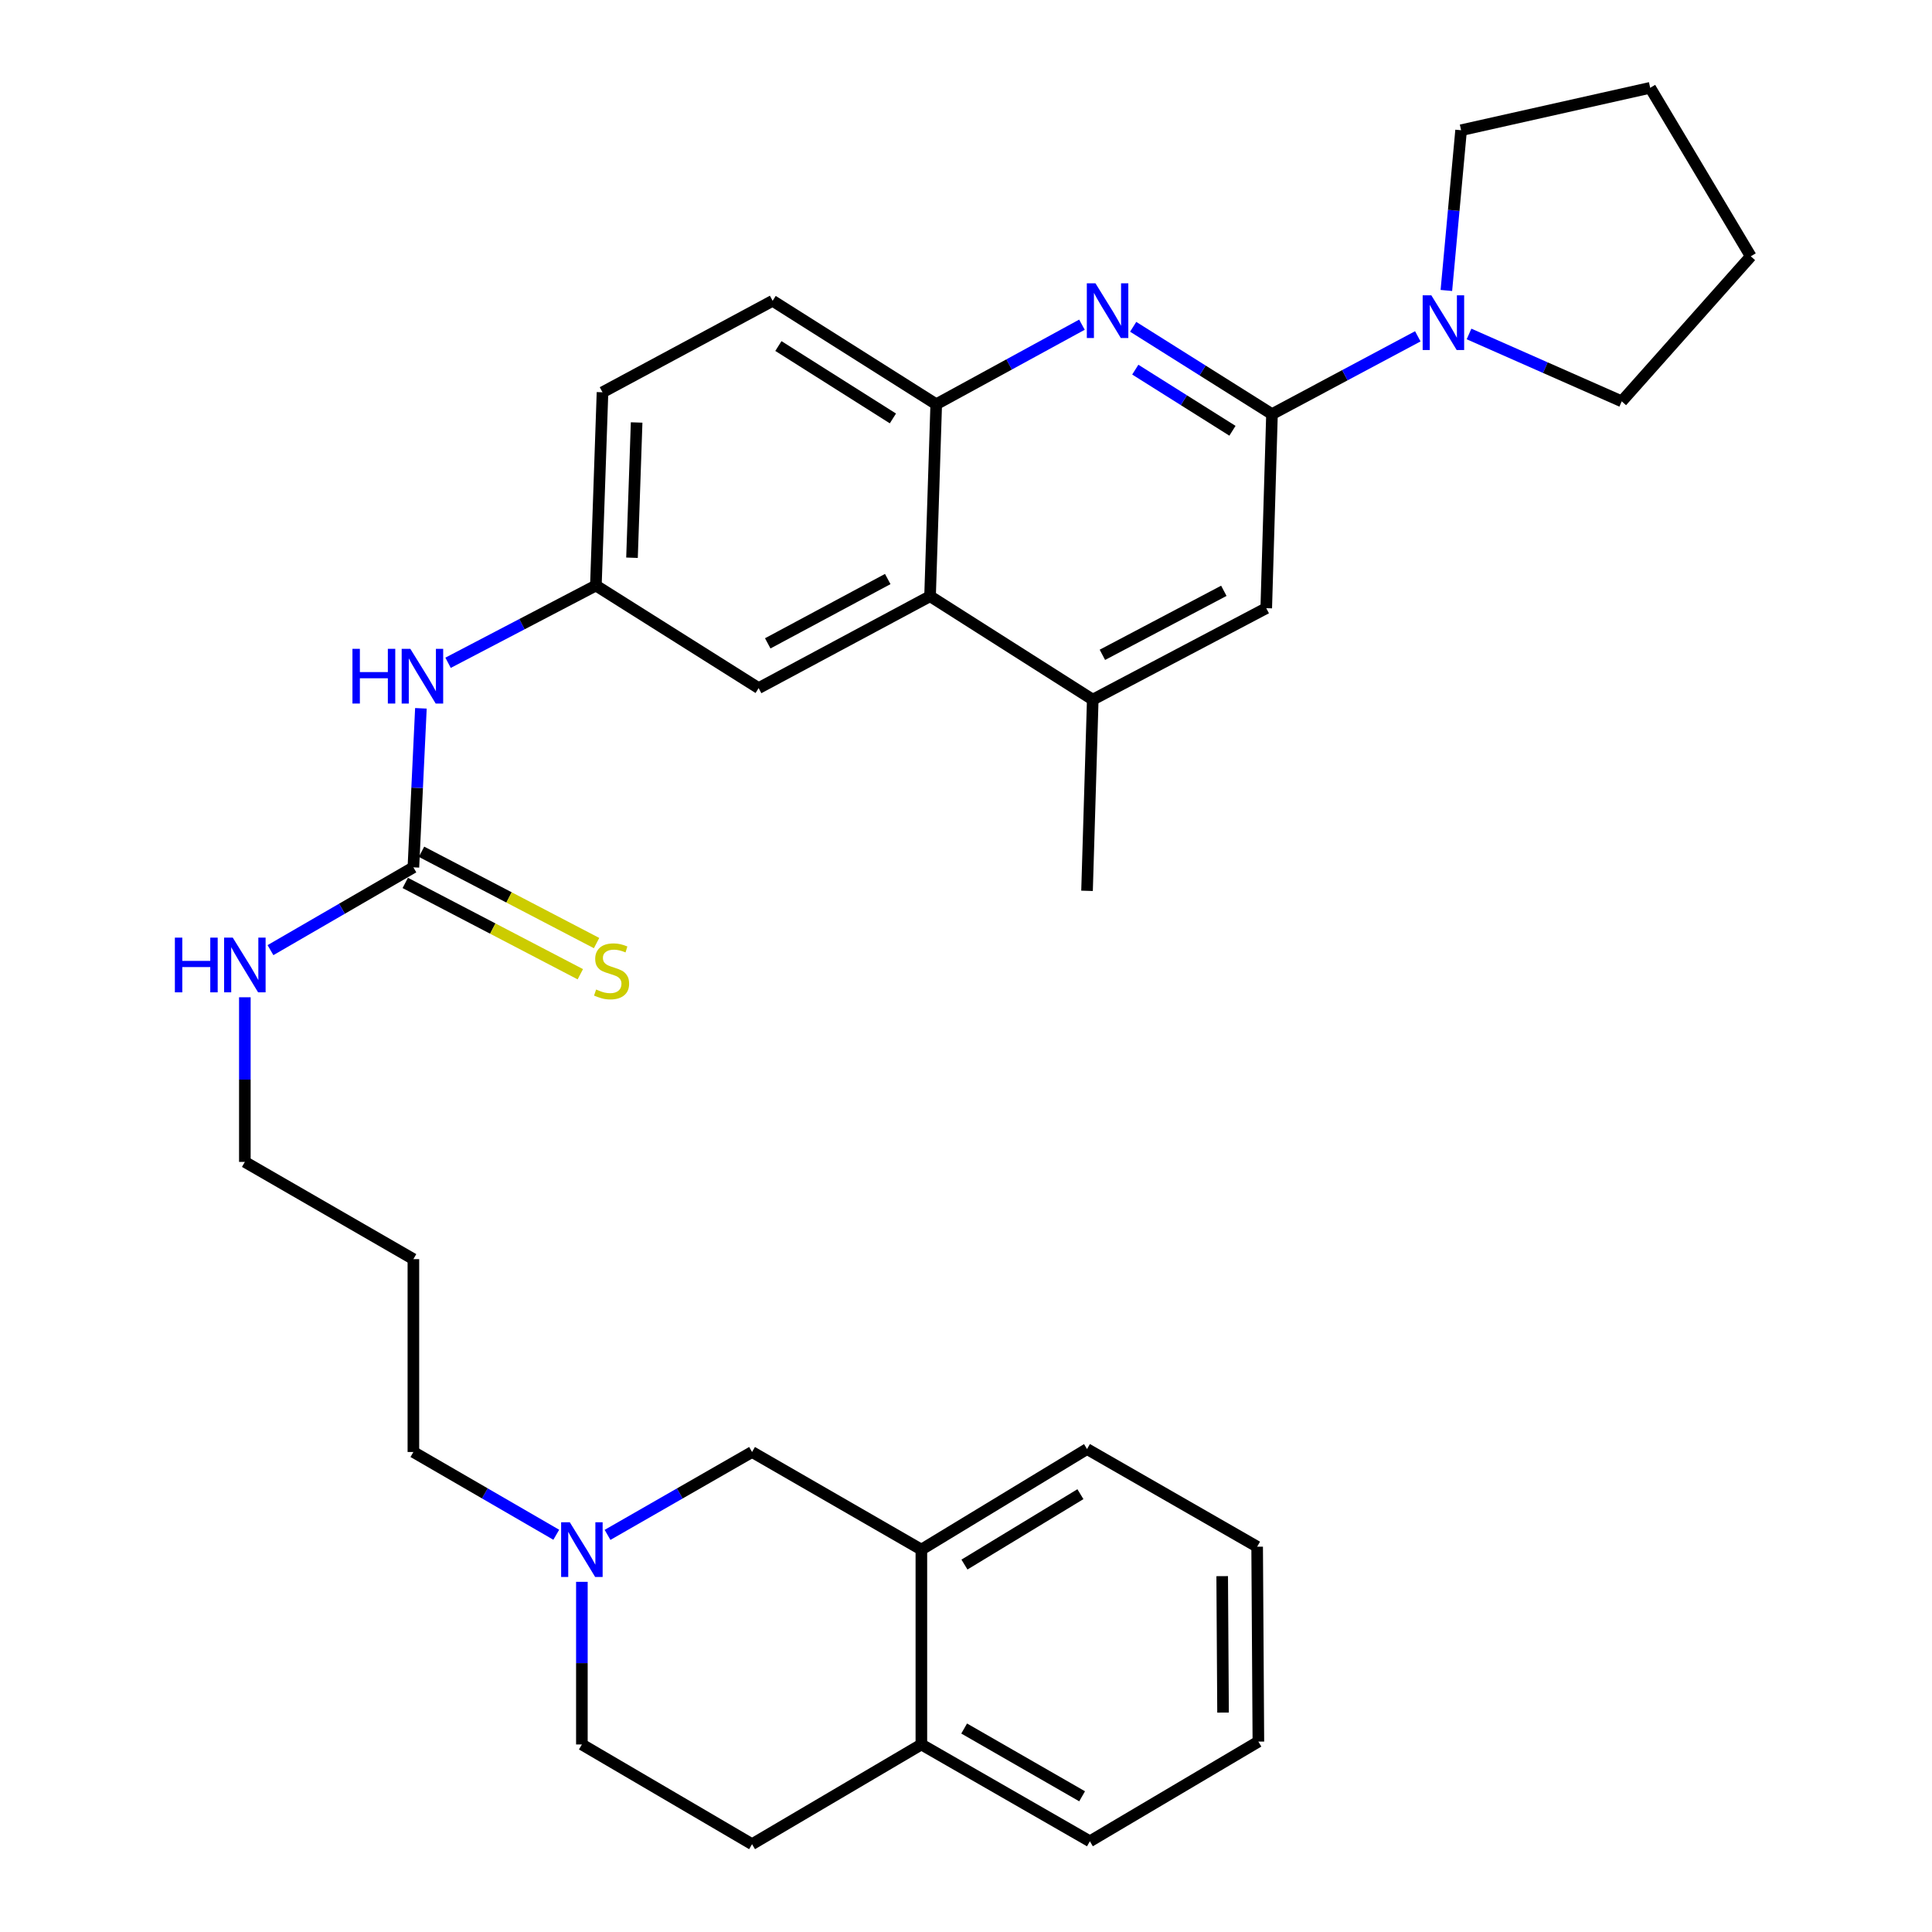 <?xml version='1.0' encoding='iso-8859-1'?>
<svg version='1.1' baseProfile='full'
              xmlns='http://www.w3.org/2000/svg'
                      xmlns:rdkit='http://www.rdkit.org/xml'
                      xmlns:xlink='http://www.w3.org/1999/xlink'
                  xml:space='preserve'
width='1000px' height='1000px' viewBox='0 0 1000 1000'>
<!-- END OF HEADER -->
<rect style='opacity:1.0;fill:#FFFFFF;stroke:none' width='1000' height='1000' x='0' y='0'> </rect>
<path class='bond-0' d='M 658.378,214.352 L 622.455,191.751' style='fill:none;fill-rule:evenodd;stroke:#000000;stroke-width:6px;stroke-linecap:butt;stroke-linejoin:miter;stroke-opacity:1' />
<path class='bond-0' d='M 622.455,191.751 L 586.532,169.15' style='fill:none;fill-rule:evenodd;stroke:#0000FF;stroke-width:6px;stroke-linecap:butt;stroke-linejoin:miter;stroke-opacity:1' />
<path class='bond-0' d='M 637.915,222.968 L 612.768,207.147' style='fill:none;fill-rule:evenodd;stroke:#000000;stroke-width:6px;stroke-linecap:butt;stroke-linejoin:miter;stroke-opacity:1' />
<path class='bond-0' d='M 612.768,207.147 L 587.622,191.327' style='fill:none;fill-rule:evenodd;stroke:#0000FF;stroke-width:6px;stroke-linecap:butt;stroke-linejoin:miter;stroke-opacity:1' />
<path class='bond-1' d='M 658.378,214.352 L 696.115,194.215' style='fill:none;fill-rule:evenodd;stroke:#000000;stroke-width:6px;stroke-linecap:butt;stroke-linejoin:miter;stroke-opacity:1' />
<path class='bond-1' d='M 696.115,194.215 L 733.852,174.079' style='fill:none;fill-rule:evenodd;stroke:#0000FF;stroke-width:6px;stroke-linecap:butt;stroke-linejoin:miter;stroke-opacity:1' />
<path class='bond-6' d='M 658.378,214.352 L 655.407,314.792' style='fill:none;fill-rule:evenodd;stroke:#000000;stroke-width:6px;stroke-linecap:butt;stroke-linejoin:miter;stroke-opacity:1' />
<path class='bond-2' d='M 560.012,168.055 L 522.301,188.647' style='fill:none;fill-rule:evenodd;stroke:#0000FF;stroke-width:6px;stroke-linecap:butt;stroke-linejoin:miter;stroke-opacity:1' />
<path class='bond-2' d='M 522.301,188.647 L 484.59,209.238' style='fill:none;fill-rule:evenodd;stroke:#000000;stroke-width:6px;stroke-linecap:butt;stroke-linejoin:miter;stroke-opacity:1' />
<path class='bond-21' d='M 748.638,150.346 L 752.45,108.875' style='fill:none;fill-rule:evenodd;stroke:#0000FF;stroke-width:6px;stroke-linecap:butt;stroke-linejoin:miter;stroke-opacity:1' />
<path class='bond-21' d='M 752.45,108.875 L 756.262,67.404' style='fill:none;fill-rule:evenodd;stroke:#000000;stroke-width:6px;stroke-linecap:butt;stroke-linejoin:miter;stroke-opacity:1' />
<path class='bond-22' d='M 760.369,172.859 L 799.891,190.301' style='fill:none;fill-rule:evenodd;stroke:#0000FF;stroke-width:6px;stroke-linecap:butt;stroke-linejoin:miter;stroke-opacity:1' />
<path class='bond-22' d='M 799.891,190.301 L 839.412,207.742' style='fill:none;fill-rule:evenodd;stroke:#000000;stroke-width:6px;stroke-linecap:butt;stroke-linejoin:miter;stroke-opacity:1' />
<path class='bond-15' d='M 484.59,209.238 L 399.914,155.698' style='fill:none;fill-rule:evenodd;stroke:#000000;stroke-width:6px;stroke-linecap:butt;stroke-linejoin:miter;stroke-opacity:1' />
<path class='bond-15' d='M 462.167,216.582 L 402.894,179.104' style='fill:none;fill-rule:evenodd;stroke:#000000;stroke-width:6px;stroke-linecap:butt;stroke-linejoin:miter;stroke-opacity:1' />
<path class='bond-32' d='M 484.59,209.238 L 481.397,308.598' style='fill:none;fill-rule:evenodd;stroke:#000000;stroke-width:6px;stroke-linecap:butt;stroke-linejoin:miter;stroke-opacity:1' />
<path class='bond-3' d='M 481.397,308.598 L 565.608,362.128' style='fill:none;fill-rule:evenodd;stroke:#000000;stroke-width:6px;stroke-linecap:butt;stroke-linejoin:miter;stroke-opacity:1' />
<path class='bond-12' d='M 481.397,308.598 L 392.668,356.165' style='fill:none;fill-rule:evenodd;stroke:#000000;stroke-width:6px;stroke-linecap:butt;stroke-linejoin:miter;stroke-opacity:1' />
<path class='bond-12' d='M 459.493,299.701 L 397.383,332.998' style='fill:none;fill-rule:evenodd;stroke:#000000;stroke-width:6px;stroke-linecap:butt;stroke-linejoin:miter;stroke-opacity:1' />
<path class='bond-4' d='M 213.969,448.936 L 215.915,407.781' style='fill:none;fill-rule:evenodd;stroke:#000000;stroke-width:6px;stroke-linecap:butt;stroke-linejoin:miter;stroke-opacity:1' />
<path class='bond-4' d='M 215.915,407.781 L 217.861,366.627' style='fill:none;fill-rule:evenodd;stroke:#0000FF;stroke-width:6px;stroke-linecap:butt;stroke-linejoin:miter;stroke-opacity:1' />
<path class='bond-11' d='M 209.763,457 L 255.068,480.632' style='fill:none;fill-rule:evenodd;stroke:#000000;stroke-width:6px;stroke-linecap:butt;stroke-linejoin:miter;stroke-opacity:1' />
<path class='bond-11' d='M 255.068,480.632 L 300.373,504.264' style='fill:none;fill-rule:evenodd;stroke:#CCCC00;stroke-width:6px;stroke-linecap:butt;stroke-linejoin:miter;stroke-opacity:1' />
<path class='bond-11' d='M 218.175,440.872 L 263.481,464.504' style='fill:none;fill-rule:evenodd;stroke:#000000;stroke-width:6px;stroke-linecap:butt;stroke-linejoin:miter;stroke-opacity:1' />
<path class='bond-11' d='M 263.481,464.504 L 308.786,488.136' style='fill:none;fill-rule:evenodd;stroke:#CCCC00;stroke-width:6px;stroke-linecap:butt;stroke-linejoin:miter;stroke-opacity:1' />
<path class='bond-16' d='M 213.969,448.936 L 176.983,470.364' style='fill:none;fill-rule:evenodd;stroke:#000000;stroke-width:6px;stroke-linecap:butt;stroke-linejoin:miter;stroke-opacity:1' />
<path class='bond-16' d='M 176.983,470.364 L 139.997,491.792' style='fill:none;fill-rule:evenodd;stroke:#0000FF;stroke-width:6px;stroke-linecap:butt;stroke-linejoin:miter;stroke-opacity:1' />
<path class='bond-5' d='M 565.608,362.128 L 655.407,314.792' style='fill:none;fill-rule:evenodd;stroke:#000000;stroke-width:6px;stroke-linecap:butt;stroke-linejoin:miter;stroke-opacity:1' />
<path class='bond-5' d='M 570.595,338.936 L 633.455,305.801' style='fill:none;fill-rule:evenodd;stroke:#000000;stroke-width:6px;stroke-linecap:butt;stroke-linejoin:miter;stroke-opacity:1' />
<path class='bond-24' d='M 565.608,362.128 L 562.647,461.093' style='fill:none;fill-rule:evenodd;stroke:#000000;stroke-width:6px;stroke-linecap:butt;stroke-linejoin:miter;stroke-opacity:1' />
<path class='bond-7' d='M 287.922,794.389 L 250.945,772.971' style='fill:none;fill-rule:evenodd;stroke:#0000FF;stroke-width:6px;stroke-linecap:butt;stroke-linejoin:miter;stroke-opacity:1' />
<path class='bond-7' d='M 250.945,772.971 L 213.969,751.552' style='fill:none;fill-rule:evenodd;stroke:#000000;stroke-width:6px;stroke-linecap:butt;stroke-linejoin:miter;stroke-opacity:1' />
<path class='bond-10' d='M 314.46,794.454 L 351.861,773.003' style='fill:none;fill-rule:evenodd;stroke:#0000FF;stroke-width:6px;stroke-linecap:butt;stroke-linejoin:miter;stroke-opacity:1' />
<path class='bond-10' d='M 351.861,773.003 L 389.263,751.552' style='fill:none;fill-rule:evenodd;stroke:#000000;stroke-width:6px;stroke-linecap:butt;stroke-linejoin:miter;stroke-opacity:1' />
<path class='bond-18' d='M 301.181,818.752 L 301.181,860.844' style='fill:none;fill-rule:evenodd;stroke:#0000FF;stroke-width:6px;stroke-linecap:butt;stroke-linejoin:miter;stroke-opacity:1' />
<path class='bond-18' d='M 301.181,860.844 L 301.181,902.936' style='fill:none;fill-rule:evenodd;stroke:#000000;stroke-width:6px;stroke-linecap:butt;stroke-linejoin:miter;stroke-opacity:1' />
<path class='bond-8' d='M 231.92,343.054 L 270.174,323.062' style='fill:none;fill-rule:evenodd;stroke:#0000FF;stroke-width:6px;stroke-linecap:butt;stroke-linejoin:miter;stroke-opacity:1' />
<path class='bond-8' d='M 270.174,323.062 L 308.427,303.07' style='fill:none;fill-rule:evenodd;stroke:#000000;stroke-width:6px;stroke-linecap:butt;stroke-linejoin:miter;stroke-opacity:1' />
<path class='bond-9' d='M 476.9,802.07 L 389.263,751.552' style='fill:none;fill-rule:evenodd;stroke:#000000;stroke-width:6px;stroke-linecap:butt;stroke-linejoin:miter;stroke-opacity:1' />
<path class='bond-25' d='M 476.9,802.07 L 562.647,750.026' style='fill:none;fill-rule:evenodd;stroke:#000000;stroke-width:6px;stroke-linecap:butt;stroke-linejoin:miter;stroke-opacity:1' />
<path class='bond-25' d='M 499.2,809.814 L 559.223,773.383' style='fill:none;fill-rule:evenodd;stroke:#000000;stroke-width:6px;stroke-linecap:butt;stroke-linejoin:miter;stroke-opacity:1' />
<path class='bond-35' d='M 476.9,802.07 L 476.9,902.936' style='fill:none;fill-rule:evenodd;stroke:#000000;stroke-width:6px;stroke-linecap:butt;stroke-linejoin:miter;stroke-opacity:1' />
<path class='bond-13' d='M 392.668,356.165 L 308.427,303.07' style='fill:none;fill-rule:evenodd;stroke:#000000;stroke-width:6px;stroke-linecap:butt;stroke-linejoin:miter;stroke-opacity:1' />
<path class='bond-34' d='M 308.427,303.07 L 311.853,203.043' style='fill:none;fill-rule:evenodd;stroke:#000000;stroke-width:6px;stroke-linecap:butt;stroke-linejoin:miter;stroke-opacity:1' />
<path class='bond-34' d='M 327.121,288.688 L 329.519,218.67' style='fill:none;fill-rule:evenodd;stroke:#000000;stroke-width:6px;stroke-linecap:butt;stroke-linejoin:miter;stroke-opacity:1' />
<path class='bond-14' d='M 476.9,902.936 L 389.263,954.545' style='fill:none;fill-rule:evenodd;stroke:#000000;stroke-width:6px;stroke-linecap:butt;stroke-linejoin:miter;stroke-opacity:1' />
<path class='bond-27' d='M 476.9,902.936 L 564.122,953.05' style='fill:none;fill-rule:evenodd;stroke:#000000;stroke-width:6px;stroke-linecap:butt;stroke-linejoin:miter;stroke-opacity:1' />
<path class='bond-27' d='M 499.045,894.68 L 560.101,929.76' style='fill:none;fill-rule:evenodd;stroke:#000000;stroke-width:6px;stroke-linecap:butt;stroke-linejoin:miter;stroke-opacity:1' />
<path class='bond-19' d='M 399.914,155.698 L 311.853,203.043' style='fill:none;fill-rule:evenodd;stroke:#000000;stroke-width:6px;stroke-linecap:butt;stroke-linejoin:miter;stroke-opacity:1' />
<path class='bond-26' d='M 126.736,516.183 L 126.736,558.792' style='fill:none;fill-rule:evenodd;stroke:#0000FF;stroke-width:6px;stroke-linecap:butt;stroke-linejoin:miter;stroke-opacity:1' />
<path class='bond-26' d='M 126.736,558.792 L 126.736,601.401' style='fill:none;fill-rule:evenodd;stroke:#000000;stroke-width:6px;stroke-linecap:butt;stroke-linejoin:miter;stroke-opacity:1' />
<path class='bond-17' d='M 389.263,954.545 L 301.181,902.936' style='fill:none;fill-rule:evenodd;stroke:#000000;stroke-width:6px;stroke-linecap:butt;stroke-linejoin:miter;stroke-opacity:1' />
<path class='bond-20' d='M 213.969,751.552 L 213.969,651.727' style='fill:none;fill-rule:evenodd;stroke:#000000;stroke-width:6px;stroke-linecap:butt;stroke-linejoin:miter;stroke-opacity:1' />
<path class='bond-29' d='M 756.262,67.404 L 854.136,45.455' style='fill:none;fill-rule:evenodd;stroke:#000000;stroke-width:6px;stroke-linecap:butt;stroke-linejoin:miter;stroke-opacity:1' />
<path class='bond-28' d='M 839.412,207.742 L 906.191,132.667' style='fill:none;fill-rule:evenodd;stroke:#000000;stroke-width:6px;stroke-linecap:butt;stroke-linejoin:miter;stroke-opacity:1' />
<path class='bond-23' d='M 213.969,651.727 L 126.736,601.401' style='fill:none;fill-rule:evenodd;stroke:#000000;stroke-width:6px;stroke-linecap:butt;stroke-linejoin:miter;stroke-opacity:1' />
<path class='bond-30' d='M 562.647,750.026 L 650.698,800.565' style='fill:none;fill-rule:evenodd;stroke:#000000;stroke-width:6px;stroke-linecap:butt;stroke-linejoin:miter;stroke-opacity:1' />
<path class='bond-31' d='M 564.122,953.05 L 651.335,901.45' style='fill:none;fill-rule:evenodd;stroke:#000000;stroke-width:6px;stroke-linecap:butt;stroke-linejoin:miter;stroke-opacity:1' />
<path class='bond-33' d='M 906.191,132.667 L 854.136,45.455' style='fill:none;fill-rule:evenodd;stroke:#000000;stroke-width:6px;stroke-linecap:butt;stroke-linejoin:miter;stroke-opacity:1' />
<path class='bond-36' d='M 650.698,800.565 L 651.335,901.45' style='fill:none;fill-rule:evenodd;stroke:#000000;stroke-width:6px;stroke-linecap:butt;stroke-linejoin:miter;stroke-opacity:1' />
<path class='bond-36' d='M 632.604,815.812 L 633.049,886.432' style='fill:none;fill-rule:evenodd;stroke:#000000;stroke-width:6px;stroke-linecap:butt;stroke-linejoin:miter;stroke-opacity:1' />
<path  class='atom-1' d='M 567.018 146.651
L 576.298 161.651
Q 577.218 163.131, 578.698 165.811
Q 580.178 168.491, 580.258 168.651
L 580.258 146.651
L 584.018 146.651
L 584.018 174.971
L 580.138 174.971
L 570.178 158.571
Q 569.018 156.651, 567.778 154.451
Q 566.578 152.251, 566.218 151.571
L 566.218 174.971
L 562.538 174.971
L 562.538 146.651
L 567.018 146.651
' fill='#0000FF'/>
<path  class='atom-2' d='M 740.847 152.846
L 750.127 167.846
Q 751.047 169.326, 752.527 172.006
Q 754.007 174.686, 754.087 174.846
L 754.087 152.846
L 757.847 152.846
L 757.847 181.166
L 753.967 181.166
L 744.007 164.766
Q 742.847 162.846, 741.607 160.646
Q 740.407 158.446, 740.047 157.766
L 740.047 181.166
L 736.367 181.166
L 736.367 152.846
L 740.847 152.846
' fill='#0000FF'/>
<path  class='atom-8' d='M 294.921 787.91
L 304.201 802.91
Q 305.121 804.39, 306.601 807.07
Q 308.081 809.75, 308.161 809.91
L 308.161 787.91
L 311.921 787.91
L 311.921 816.23
L 308.041 816.23
L 298.081 799.83
Q 296.921 797.91, 295.681 795.71
Q 294.481 793.51, 294.121 792.83
L 294.121 816.23
L 290.441 816.23
L 290.441 787.91
L 294.921 787.91
' fill='#0000FF'/>
<path  class='atom-9' d='M 182.428 335.831
L 186.268 335.831
L 186.268 347.871
L 200.748 347.871
L 200.748 335.831
L 204.588 335.831
L 204.588 364.151
L 200.748 364.151
L 200.748 351.071
L 186.268 351.071
L 186.268 364.151
L 182.428 364.151
L 182.428 335.831
' fill='#0000FF'/>
<path  class='atom-9' d='M 212.388 335.831
L 221.668 350.831
Q 222.588 352.311, 224.068 354.991
Q 225.548 357.671, 225.628 357.831
L 225.628 335.831
L 229.388 335.831
L 229.388 364.151
L 225.508 364.151
L 215.548 347.751
Q 214.388 345.831, 213.148 343.631
Q 211.948 341.431, 211.588 340.751
L 211.588 364.151
L 207.908 364.151
L 207.908 335.831
L 212.388 335.831
' fill='#0000FF'/>
<path  class='atom-12' d='M 308.552 512.166
Q 308.872 512.286, 310.192 512.846
Q 311.512 513.406, 312.952 513.766
Q 314.432 514.086, 315.872 514.086
Q 318.552 514.086, 320.112 512.806
Q 321.672 511.486, 321.672 509.206
Q 321.672 507.646, 320.872 506.686
Q 320.112 505.726, 318.912 505.206
Q 317.712 504.686, 315.712 504.086
Q 313.192 503.326, 311.672 502.606
Q 310.192 501.886, 309.112 500.366
Q 308.072 498.846, 308.072 496.286
Q 308.072 492.726, 310.472 490.526
Q 312.912 488.326, 317.712 488.326
Q 320.992 488.326, 324.712 489.886
L 323.792 492.966
Q 320.392 491.566, 317.832 491.566
Q 315.072 491.566, 313.552 492.726
Q 312.032 493.846, 312.072 495.806
Q 312.072 497.326, 312.832 498.246
Q 313.632 499.166, 314.752 499.686
Q 315.912 500.206, 317.832 500.806
Q 320.392 501.606, 321.912 502.406
Q 323.432 503.206, 324.512 504.846
Q 325.632 506.446, 325.632 509.206
Q 325.632 513.126, 322.992 515.246
Q 320.392 517.326, 316.032 517.326
Q 313.512 517.326, 311.592 516.766
Q 309.712 516.246, 307.472 515.326
L 308.552 512.166
' fill='#CCCC00'/>
<path  class='atom-17' d='M 90.516 485.315
L 94.356 485.315
L 94.356 497.355
L 108.836 497.355
L 108.836 485.315
L 112.676 485.315
L 112.676 513.635
L 108.836 513.635
L 108.836 500.555
L 94.356 500.555
L 94.356 513.635
L 90.516 513.635
L 90.516 485.315
' fill='#0000FF'/>
<path  class='atom-17' d='M 120.476 485.315
L 129.756 500.315
Q 130.676 501.795, 132.156 504.475
Q 133.636 507.155, 133.716 507.315
L 133.716 485.315
L 137.476 485.315
L 137.476 513.635
L 133.596 513.635
L 123.636 497.235
Q 122.476 495.315, 121.236 493.115
Q 120.036 490.915, 119.676 490.235
L 119.676 513.635
L 115.996 513.635
L 115.996 485.315
L 120.476 485.315
' fill='#0000FF'/>
</svg>
